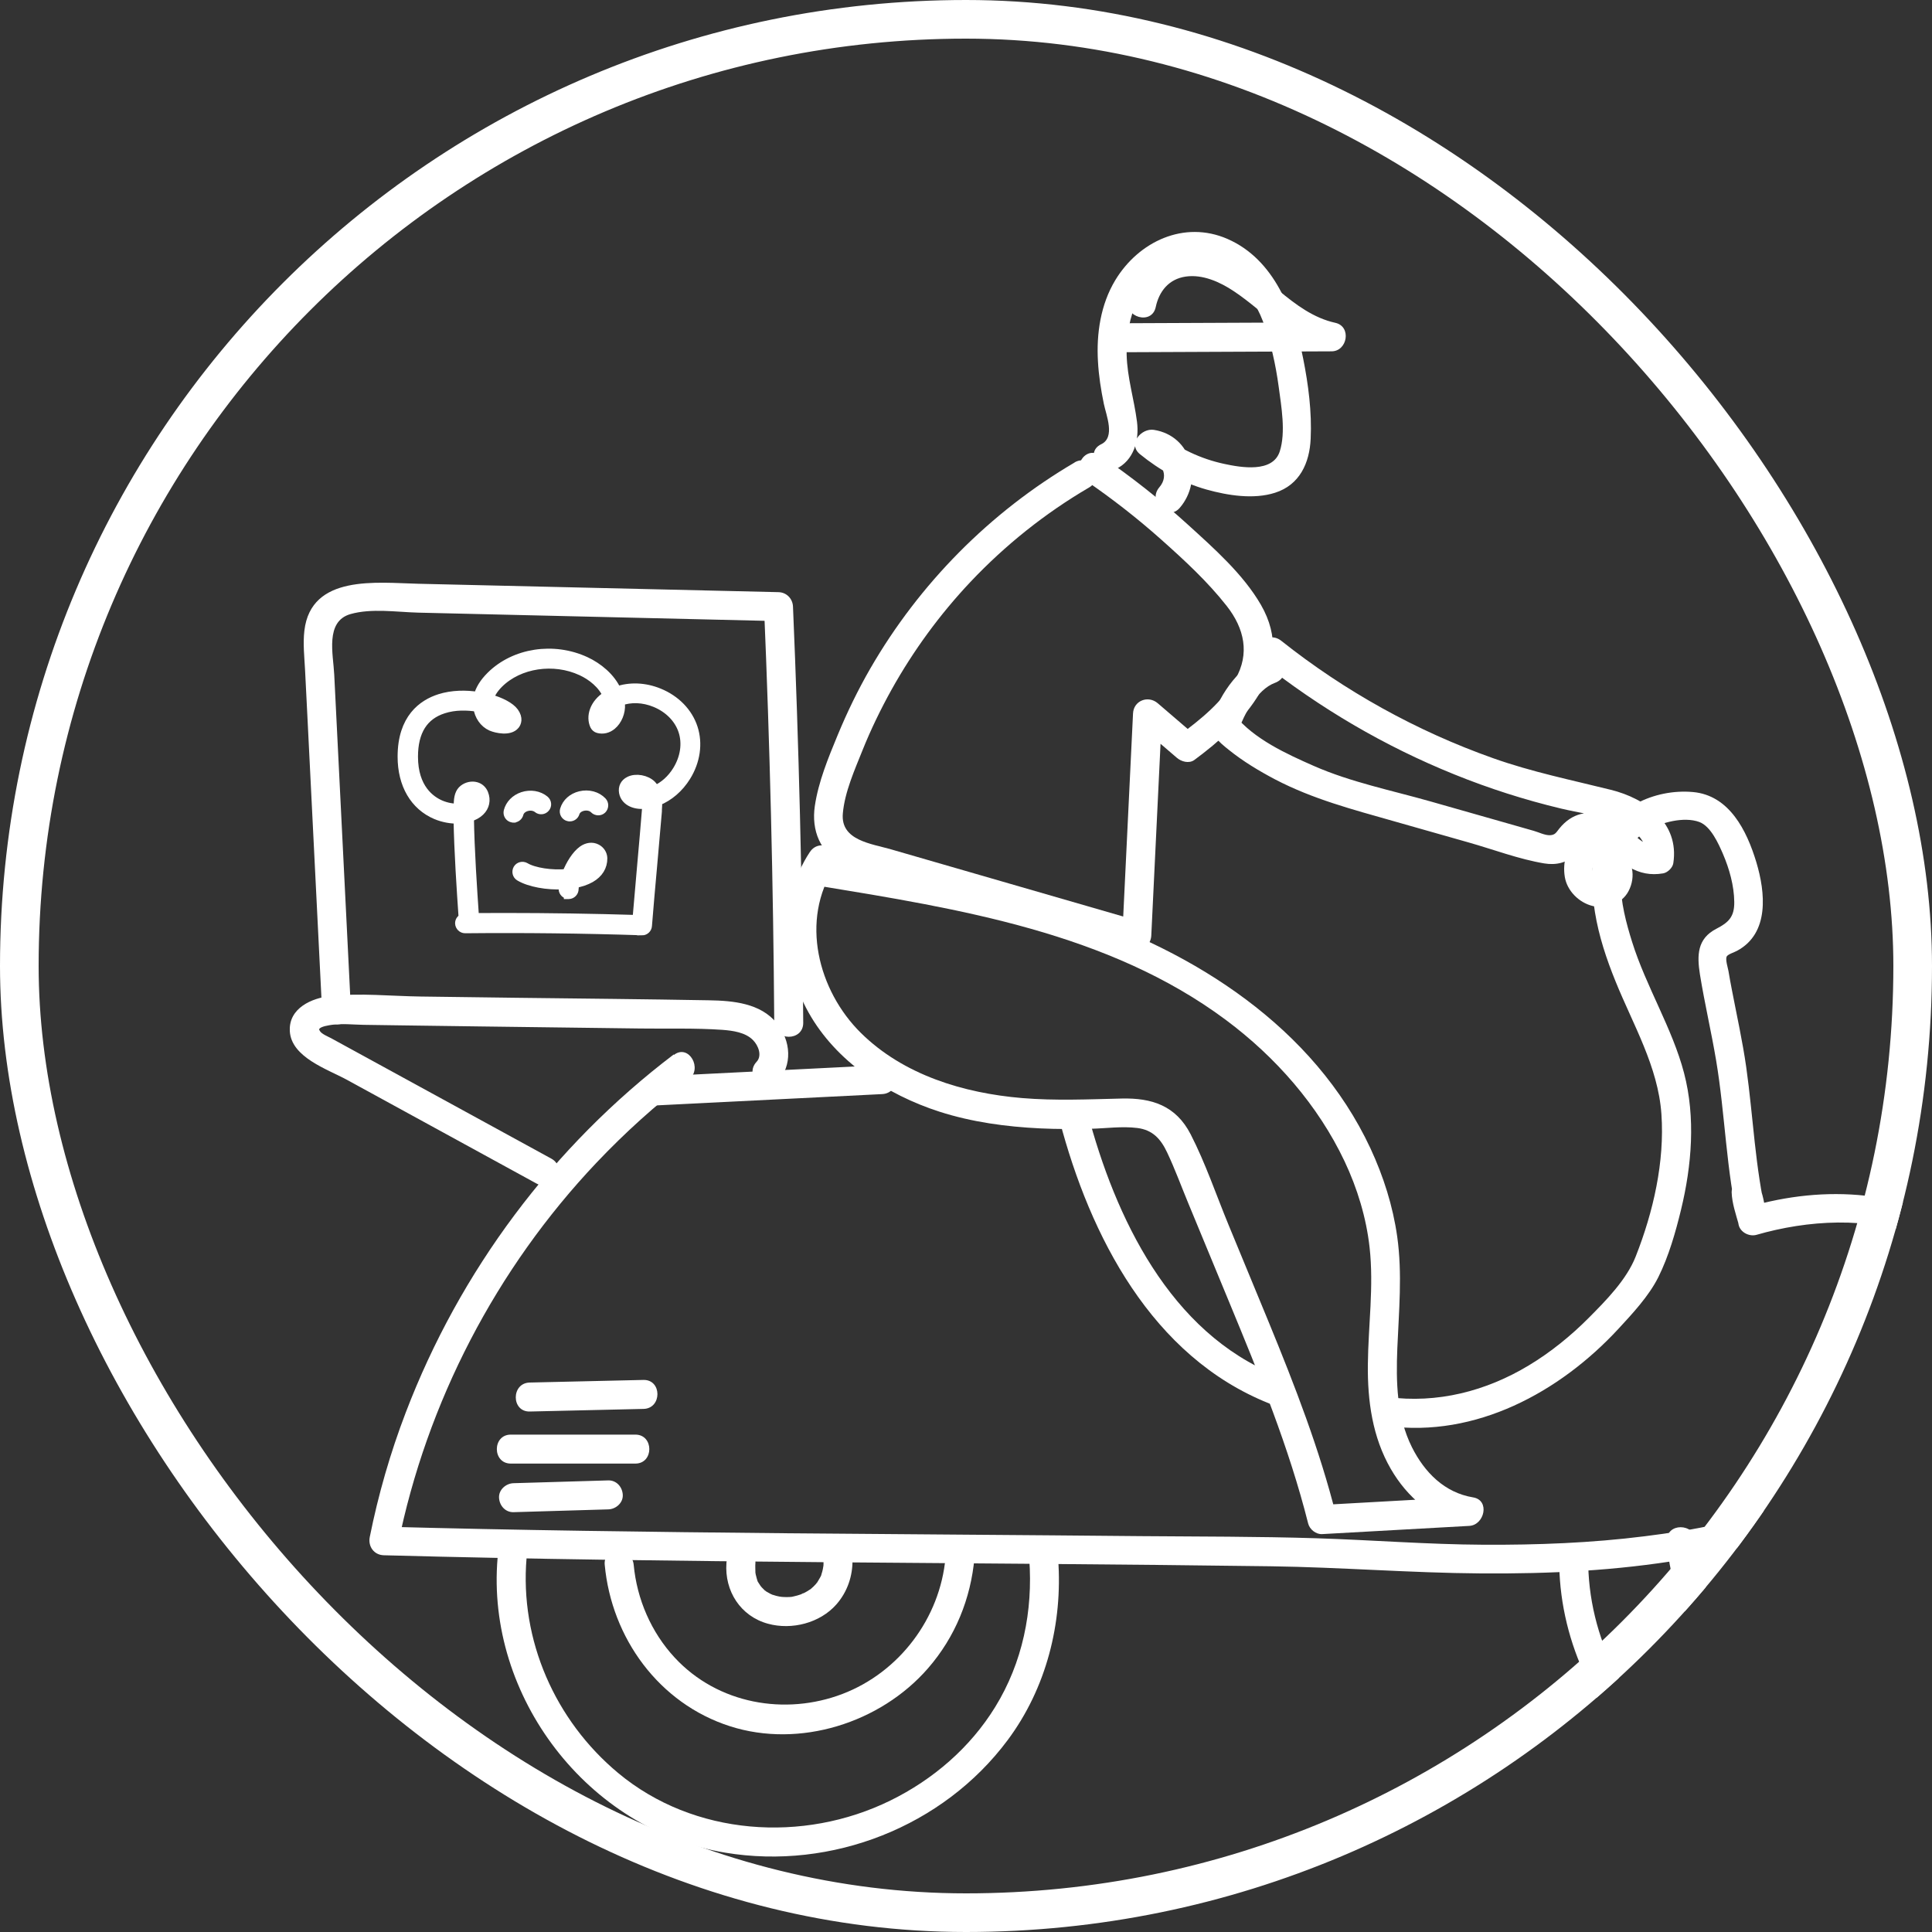 <svg width="200" height="200" viewBox="0 0 200 200" fill="none" xmlns="http://www.w3.org/2000/svg">
<rect x="0" y="0" width="200" height="200" fill="#333333" stroke="none"/>
<g clip-path="url(#clip0_28_1401)">
<g clip-path="url(#clip1_28_1401)">
<path d="M66.46 96.32C66.46 96.32 66.45 96.32 66.44 96.32C60.37 96.12 54.22 96.05 48.15 96.11C47.86 96.11 47.62 95.87 47.61 95.58C47.61 95.34 47.76 95.14 47.98 95.07C47.78 92.16 47.51 88.17 47.45 84.76C46.71 84.78 45.91 84.64 45.16 84.33C42.94 83.39 41.66 81.21 41.66 78.33C41.66 74.39 43.77 72.9 45.54 72.34C46.8 71.94 48.23 71.92 49.52 72.13C49.7 71.39 50.14 70.68 50.84 69.99C53.28 67.57 57.31 66.95 60.62 68.49C61.87 69.07 63.22 70.14 63.84 71.57C65.19 71.09 66.75 71.15 68.21 71.75C69.93 72.45 71.21 73.77 71.73 75.37C72.25 76.97 71.99 78.79 71.01 80.37C70.27 81.56 69.23 82.45 68.05 82.92C68.06 83.22 68.04 83.52 68.02 83.8V83.98C67.91 85.29 67.72 87.43 67.52 89.7C67.33 91.79 67.14 93.96 66.99 95.84C66.97 96.12 66.73 96.33 66.46 96.33V96.32ZM52.24 95.01C56.81 95.01 61.41 95.08 65.97 95.22C66.12 93.45 66.29 91.49 66.46 89.58C66.66 87.31 66.85 85.17 66.95 83.87V83.68C66.98 83.5 66.99 83.34 67 83.19C66.96 83.19 66.92 83.2 66.88 83.21C65.87 83.36 64.76 83 64.58 82.02C64.49 81.53 64.7 81.1 65.15 80.88C65.82 80.53 66.9 80.73 67.45 81.29C67.61 81.46 67.74 81.64 67.83 81.82C68.74 81.42 69.54 80.71 70.12 79.77C70.93 78.46 71.15 76.97 70.73 75.67C70.31 74.37 69.25 73.29 67.83 72.71C66.59 72.2 65.28 72.16 64.16 72.57C64.18 72.69 64.19 72.8 64.2 72.92C64.25 73.72 63.9 74.58 63.32 75.06C62.91 75.4 62.42 75.52 61.93 75.39C61.78 75.35 61.65 75.24 61.58 75.1C61.16 74.21 61.5 72.86 62.9 72C62.41 70.83 61.27 69.93 60.2 69.44C57.33 68.11 53.72 68.65 51.62 70.73C51.08 71.27 50.74 71.81 50.6 72.34C51.83 72.67 52.81 73.2 53.2 73.74C53.66 74.39 53.45 74.83 53.29 75.03C52.75 75.69 51.41 75.4 50.87 75.17C50.12 74.84 49.6 74.07 49.49 73.19C48.37 73 47.07 72.98 45.9 73.36C43.82 74.02 42.77 75.69 42.77 78.33C42.77 81.64 44.55 82.89 45.61 83.34C46.25 83.61 46.9 83.71 47.47 83.69C47.47 83.57 47.47 83.45 47.47 83.33C47.47 82.5 47.63 82.02 48 81.73C48.37 81.44 48.86 81.34 49.28 81.46C49.64 81.56 49.91 81.82 50.05 82.17C50.31 82.83 50.17 83.49 49.67 83.97C49.38 84.25 49 84.45 48.56 84.58C48.61 88.01 48.89 92.08 49.09 95.02C50.15 95.02 51.21 95.01 52.28 95.01H52.24ZM48.89 82.48C48.81 82.48 48.71 82.51 48.63 82.57C48.63 82.57 48.51 82.68 48.51 83.32C48.51 83.36 48.51 83.4 48.51 83.45C48.66 83.38 48.79 83.3 48.89 83.2C49.08 83.01 49.12 82.81 49.02 82.54C49 82.5 48.99 82.49 48.96 82.48C48.94 82.48 48.92 82.48 48.9 82.48H48.89ZM65.62 81.84C65.67 82.11 66.23 82.23 66.7 82.16C66.72 82.16 66.73 82.16 66.75 82.16C66.72 82.12 66.69 82.09 66.66 82.06C66.38 81.77 65.77 81.76 65.62 81.85V81.84ZM50.62 73.46C50.75 73.79 50.98 74.06 51.26 74.18C51.59 74.32 52.03 74.37 52.29 74.35C52.09 74.07 51.47 73.72 50.62 73.46ZM63.11 73.18C62.74 73.51 62.45 73.94 62.46 74.35C62.51 74.33 62.56 74.3 62.62 74.25C62.89 74.03 63.08 73.59 63.11 73.18Z" fill="white" stroke="white" stroke-miterlimit="10"/>
<path d="M58.98 84.53C58.929 84.53 58.88 84.53 58.83 84.51C58.55 84.43 58.38 84.13 58.469 83.84C58.679 83.13 59.279 82.59 60.08 82.4C60.919 82.2 61.779 82.43 62.319 83C62.52 83.21 62.51 83.55 62.3 83.76C62.09 83.96 61.749 83.95 61.539 83.74C61.27 83.45 60.789 83.34 60.33 83.45C59.91 83.55 59.599 83.81 59.499 84.15C59.429 84.38 59.219 84.53 58.989 84.53H58.98Z" fill="white" stroke="white" stroke-miterlimit="10"/>
<path d="M53.16 84.66C53.16 84.66 53.07 84.66 53.03 84.64C52.74 84.57 52.57 84.28 52.64 83.99C52.82 83.29 53.37 82.73 54.12 82.48C54.91 82.22 55.77 82.36 56.36 82.85C56.59 83.04 56.62 83.38 56.43 83.6C56.24 83.83 55.9 83.86 55.68 83.67C55.37 83.42 54.9 83.35 54.46 83.49C54.06 83.62 53.77 83.9 53.69 84.24C53.63 84.48 53.41 84.65 53.17 84.65L53.16 84.66Z" fill="white" stroke="white" stroke-miterlimit="10"/>
<path d="M58.87 92.56C58.58 92.56 58.34 92.33 58.33 92.04C58.33 91.89 58.34 91.73 58.37 91.56C56.66 91.66 54.819 91.32 53.8 90.71C53.55 90.56 53.469 90.23 53.62 89.97C53.77 89.72 54.099 89.64 54.359 89.79C55.26 90.33 57.12 90.61 58.69 90.46C59.059 89.51 59.669 88.52 60.319 88.05C60.789 87.71 61.309 87.65 61.739 87.87C62.12 88.06 62.359 88.44 62.37 88.84C62.38 89.69 61.95 90.39 61.12 90.87C60.66 91.13 60.099 91.32 59.489 91.43C59.429 91.66 59.4 91.86 59.4 92.02C59.4 92.32 59.169 92.56 58.88 92.57C58.88 92.57 58.88 92.57 58.87 92.57V92.56ZM61.2 88.8C61.13 88.8 61.039 88.84 60.94 88.91C60.599 89.15 60.249 89.65 59.969 90.19C60.2 90.12 60.41 90.03 60.59 89.92C61.08 89.64 61.309 89.29 61.3 88.84C61.3 88.84 61.279 88.82 61.239 88.8C61.23 88.8 61.209 88.8 61.2 88.8Z" fill="white" stroke="white" stroke-miterlimit="10"/>
<path d="M91.33 110.26C83.48 110.65 75.62 111.05 67.77 111.44C65.85 111.54 65.84 114.54 67.77 114.44C75.62 114.05 83.48 113.65 91.33 113.26C93.25 113.16 93.26 110.16 91.33 110.26Z" fill="white"/>
<path d="M132.19 142.39C121.11 137.98 115.43 126 112.57 115.16C112.08 113.29 109.18 114.09 109.68 115.96C112.84 127.97 119.24 140.45 131.4 145.29C133.19 146 133.97 143.1 132.2 142.4L132.19 142.39Z" fill="white"/>
<path d="M69.74 109.16C57.23 118.66 47.6 131.56 42 146.23C40.4 150.41 39.16 154.72 38.28 159.1C38.08 160.07 38.7 160.97 39.73 161C70.33 161.82 100.94 161.72 131.54 162.14C138.8 162.24 146.04 162.83 153.3 162.88C160.56 162.93 167.31 162.59 174.22 161.44C180.35 160.42 186.13 158.72 191.23 155.08C195.98 151.69 199.89 147.34 203.7 142.95C204.77 141.71 205.84 140.47 206.92 139.24C207.46 138.62 208.24 138.02 208.28 137.14C208.31 136.43 207.97 135.57 207.77 134.89C206.92 132.05 205.4 129.36 203.12 127.41C200.28 124.98 196.78 124.18 193.13 123.78C189.07 123.33 184.95 123.8 181.04 124.93L182.89 125.98C182.69 125.03 182.59 123.92 182.21 123.02C181.88 122.24 181.24 121.77 180.36 121.97C179.74 122.11 179.24 122.78 179.26 123.42C179.29 124.53 179.7 125.72 180 126.78C180.53 128.64 183.34 127.86 182.89 125.98C181.68 120.9 181.5 115.64 180.77 110.48C180.39 107.8 179.8 105.16 179.29 102.5C179.16 101.84 179.04 101.18 178.93 100.52C178.87 100.19 178.6 99.35 178.74 99.03C178.85 98.79 179.5 98.6 179.83 98.42C183.19 96.61 182.75 92.38 181.82 89.27C180.83 85.98 179.02 82.32 175.24 81.99C171.23 81.64 166.98 83.66 165.4 87.49C164.5 89.69 164.75 92.15 165.11 94.44C165.51 96.9 166.3 99.28 167.24 101.59C169.05 106.07 171.65 110.42 171.99 115.34C172.33 120.26 171.16 125.43 169.32 130.09C168.37 132.49 166.24 134.64 164.44 136.45C162.64 138.26 160.53 139.98 158.27 141.34C153.83 144.02 148.79 145.31 143.62 144.62C142.81 144.51 142.13 145.39 142.12 146.12C142.12 147.02 142.82 147.51 143.62 147.62C152.76 148.84 161.44 144.14 167.51 137.59C168.98 136 170.69 134.17 171.67 132.21C172.75 130.04 173.45 127.57 174.02 125.23C175.13 120.64 175.54 115.69 174.33 111.07C173.12 106.45 170.4 102.13 168.95 97.49C167.77 93.73 166.47 88.35 170.59 85.94C171.98 85.13 174.32 84.51 175.91 85.09C177.1 85.53 177.9 87.34 178.36 88.4C179.02 89.94 179.51 91.68 179.53 93.36C179.55 94.89 178.97 95.48 177.67 96.15C175.69 97.17 175.66 98.89 175.98 100.89C176.46 103.86 177.15 106.79 177.65 109.76C178.6 115.41 178.68 121.19 180 126.78L182.89 125.98C182.72 125.37 182.56 124.76 182.42 124.14C182.37 123.93 182.33 123.71 182.28 123.49C182.2 123.15 182.25 123.14 182.25 123.42L181.15 124.87C180.53 124.52 179.92 124.17 179.3 123.82C179.68 124.72 179.78 125.84 179.98 126.78C180.15 127.57 181.08 128.04 181.83 127.83C187.08 126.31 193.44 125.89 198.62 128.02C202.48 129.61 204.53 133.69 205.34 137.55L205.73 136.09C199.58 143.02 193.77 150.96 185.28 155.2C180.67 157.5 175.35 158.39 170.28 159.03C164.73 159.73 159.13 159.94 153.54 159.91C147.77 159.88 142.04 159.42 136.28 159.24C130.21 159.05 124.13 159.07 118.07 159.02C105.76 158.9 93.45 158.83 81.15 158.72C67.34 158.59 53.54 158.41 39.74 158.04L41.19 159.94C44.18 145.15 51.37 131.32 61.75 120.36C64.69 117.26 67.87 114.38 71.28 111.79C72.8 110.64 71.3 108.03 69.77 109.2L69.74 109.16Z" fill="white"/>
<path d="M210.01 143.87C218.45 153.25 218.9 168.66 210.62 178.31C201.82 188.57 185.94 190.5 175.06 182.41C168.48 177.51 164.33 169.5 164.41 161.28C164.43 159.35 161.43 159.35 161.41 161.28C161.33 169.44 164.98 177.33 170.94 182.85C176.37 187.87 183.62 190.64 191.02 190.49C198.42 190.34 205.71 187.35 211.08 182.19C216.15 177.32 219.03 170.54 219.54 163.57C220.11 155.64 217.46 147.66 212.14 141.75C210.85 140.31 208.73 142.44 210.02 143.87H210.01Z" fill="white"/>
<path d="M172.56 159.52C172.83 163.83 174.34 167.93 177.28 171.14C179.9 173.99 183.5 175.94 187.27 176.74C195.15 178.42 203.59 175.38 207.92 168.43C211.78 162.22 211.46 154.71 208.07 148.38C207.16 146.68 204.57 148.19 205.48 149.89C208.24 155.04 208.64 161.06 205.74 166.24C204.08 169.2 201.5 171.54 198.38 172.89C192.49 175.42 185.06 174.35 180.33 169.95C177.4 167.23 175.83 163.5 175.57 159.54C175.45 157.62 172.45 157.61 172.57 159.54L172.56 159.52Z" fill="white"/>
<path d="M206.13 150.22C204.72 147.71 202.68 145.61 200.29 144.02C199.63 143.58 198.6 143.87 198.24 144.56C197.84 145.31 198.08 146.15 198.78 146.61C199.04 146.78 199.29 146.96 199.54 147.14C199.61 147.2 199.69 147.25 199.76 147.31C199.65 147.23 199.54 147.14 199.71 147.28C199.83 147.38 199.95 147.48 200.07 147.58C200.56 147.99 201.02 148.43 201.46 148.89C201.67 149.12 201.88 149.35 202.08 149.59C202.18 149.71 202.28 149.83 202.37 149.95C202.57 150.2 202.22 149.75 202.34 149.9C202.39 149.96 202.43 150.02 202.48 150.09C202.87 150.62 203.22 151.17 203.54 151.74C203.92 152.42 204.92 152.71 205.59 152.28C206.26 151.85 206.54 150.96 206.13 150.23V150.22Z" fill="white"/>
<path d="M195.59 156.31C194.14 154.44 191.34 153.82 189.15 154.55C186.68 155.38 185.14 157.72 185.18 160.31C185.22 162.9 186.85 165.25 189.37 166.14C191.73 166.97 194.61 166.34 196.33 164.51C198.37 162.34 198.76 159.1 197.51 156.44C197.18 155.73 196.1 155.49 195.46 155.9C194.73 156.37 194.56 157.19 194.92 157.95C195.08 158.3 194.82 157.65 194.95 158.01C194.99 158.12 195.03 158.22 195.06 158.33C195.13 158.55 195.17 158.77 195.22 158.99C195.3 159.36 195.21 158.66 195.22 159.04C195.22 159.15 195.24 159.27 195.24 159.38C195.24 159.61 195.24 159.84 195.22 160.06C195.21 160.19 195.27 160.46 195.22 160.11C195.23 160.2 195.18 160.35 195.16 160.45C195.11 160.67 195.05 160.89 194.97 161.11C194.95 161.18 194.92 161.25 194.89 161.32C195.02 160.96 194.89 161.31 194.86 161.38C194.74 161.62 194.61 161.85 194.46 162.06C194.42 162.12 194.18 162.4 194.42 162.12C194.35 162.21 194.27 162.29 194.2 162.37C194.07 162.51 193.93 162.63 193.79 162.76C193.51 163.01 194.05 162.61 193.73 162.8C193.63 162.86 193.54 162.93 193.44 162.98C193.34 163.03 193.24 163.09 193.14 163.14C193.07 163.17 193 163.21 192.93 163.24C193.11 163.16 193.13 163.15 192.97 163.22C192.79 163.28 192.61 163.34 192.43 163.38C192.32 163.41 192.21 163.43 192.1 163.45C191.73 163.53 192.43 163.44 192.05 163.45C191.82 163.46 191.6 163.48 191.37 163.47C191.26 163.47 191.14 163.46 191.03 163.45C190.65 163.43 191.35 163.52 190.98 163.45C190.76 163.4 190.54 163.36 190.32 163.29C190.21 163.26 190.11 163.22 190 163.18C190.36 163.31 190.02 163.18 189.95 163.15C189.77 163.06 189.59 162.95 189.42 162.84C189.35 162.79 189.15 162.62 189.41 162.84C189.29 162.74 189.18 162.64 189.07 162.54C188.99 162.46 188.92 162.38 188.85 162.3C188.6 162.03 189.01 162.56 188.82 162.25C188.71 162.08 188.6 161.91 188.51 161.73C188.34 161.42 188.47 161.65 188.51 161.73C188.46 161.64 188.43 161.52 188.4 161.42C188.32 161.17 188.27 160.93 188.22 160.67C188.15 160.3 188.22 161 188.22 160.63C188.22 160.52 188.21 160.41 188.2 160.3C188.2 160.12 188.21 159.93 188.22 159.75C188.24 159.38 188.14 160.08 188.22 159.71C188.24 159.6 188.26 159.49 188.29 159.39C188.32 159.29 188.35 159.18 188.38 159.07C188.4 159 188.43 158.93 188.45 158.86C188.51 158.71 188.5 158.72 188.42 158.92C188.42 158.79 188.61 158.55 188.68 158.44C188.73 158.36 188.79 158.23 188.86 158.17C188.58 158.41 188.84 158.2 188.9 158.14C188.97 158.06 189.05 157.98 189.13 157.91C189.22 157.83 189.36 157.6 189.15 157.88C189.25 157.74 189.53 157.63 189.68 157.55C189.78 157.5 189.99 157.31 189.7 157.53C189.8 157.46 189.98 157.43 190.1 157.39C190.2 157.36 190.3 157.33 190.41 157.31C190.48 157.29 190.55 157.28 190.62 157.27C190.79 157.24 190.76 157.25 190.53 157.27C190.62 157.19 191.05 157.24 191.16 157.24C191.27 157.24 191.37 157.25 191.48 157.26C191.65 157.28 191.62 157.27 191.4 157.24C191.47 157.25 191.54 157.26 191.61 157.28C191.85 157.33 192.08 157.4 192.32 157.48C192.47 157.53 192.44 157.45 192.25 157.45C192.35 157.45 192.53 157.59 192.62 157.64C192.71 157.69 192.79 157.75 192.88 157.8C193.01 157.89 192.99 157.88 192.83 157.75C192.88 157.79 192.94 157.84 192.99 157.88C193.17 158.04 193.34 158.22 193.49 158.42C193.97 159.04 195.11 158.97 195.61 158.42C196.22 157.76 196.13 156.96 195.61 156.3L195.59 156.31Z" fill="white"/>
<path d="M106.55 161.4C106.94 166.77 105.86 172.1 103.02 176.71C100.43 180.92 96.59 184.22 92.17 186.39C83.15 190.82 71.82 190.06 63.99 183.54C57.46 178.1 53.79 169.78 54.51 161.28C54.67 159.36 51.67 159.37 51.51 161.28C50.29 175.63 60.86 189.44 75.09 191.79C86.09 193.61 97.63 189.1 104.31 180.14C108.31 174.77 110.02 168.04 109.54 161.41C109.4 159.5 106.4 159.48 106.54 161.41L106.55 161.4Z" fill="white"/>
<path d="M62.6 161.98C63.3 169.56 68.21 176.34 75.57 178.7C82.78 181.01 91.14 178.36 96.06 172.71C98.88 169.47 100.5 165.5 100.88 161.23C101.05 159.31 98.05 159.32 97.88 161.23C97.32 167.51 93.1 173.11 87.2 175.36C81.3 177.61 74.31 176.42 69.84 171.59C67.41 168.97 65.93 165.54 65.6 161.99C65.42 160.08 62.42 160.07 62.6 161.99V161.98Z" fill="white"/>
<path d="M75.2 161.8C74.99 164.7 76.66 167.32 79.51 168.09C81.96 168.76 84.88 168.02 86.58 166.09C87.72 164.79 88.28 163.15 88.25 161.43C88.24 160.65 87.57 159.89 86.75 159.93C85.93 159.97 85.24 160.59 85.25 161.43C85.25 161.59 85.25 161.75 85.25 161.91C85.25 161.96 85.22 162.42 85.24 162.16C85.26 161.9 85.2 162.36 85.18 162.44C85.15 162.59 85.11 162.74 85.06 162.89C85.03 162.98 85 163.16 84.94 163.23C84.94 163.23 85.11 162.89 84.99 163.12C84.96 163.17 84.94 163.23 84.91 163.28C84.88 163.34 84.52 163.95 84.5 163.94C84.47 163.92 84.73 163.67 84.58 163.84C84.53 163.89 84.49 163.95 84.44 164C84.37 164.08 84.29 164.16 84.21 164.24C84.12 164.33 84.02 164.4 83.93 164.49C83.82 164.59 83.91 164.59 84.04 164.41C84 164.47 83.89 164.52 83.84 164.55C83.66 164.67 83.47 164.79 83.27 164.89C83.21 164.92 83.01 164.98 82.97 165.03C83.05 164.9 83.29 164.91 83.06 164.99C83 165.01 82.93 165.04 82.87 165.06C82.65 165.14 82.42 165.2 82.2 165.25C82.18 165.25 81.85 165.34 81.84 165.32C81.84 165.32 82.25 165.28 82 165.3C81.92 165.3 81.84 165.32 81.76 165.32C81.54 165.33 81.33 165.34 81.11 165.32C80.99 165.32 80.87 165.3 80.75 165.29C80.56 165.29 81.09 165.37 80.91 165.31C80.85 165.29 80.78 165.29 80.71 165.28C80.48 165.24 80.25 165.18 80.02 165.1C79.97 165.08 79.92 165.06 79.87 165.05C79.66 164.99 80.05 165.07 80.01 165.11C80 165.13 79.7 164.96 79.66 164.94C79.61 164.91 79.12 164.65 79.13 164.61C79.15 164.56 79.41 164.85 79.25 164.7C79.2 164.66 79.15 164.62 79.1 164.57C79.01 164.49 78.93 164.41 78.85 164.32C78.81 164.27 78.77 164.21 78.72 164.17C78.59 164.06 78.91 164.46 78.78 164.25C78.71 164.14 78.63 164.03 78.56 163.91C78.52 163.84 78.36 163.63 78.37 163.54C78.37 163.58 78.48 163.87 78.42 163.66C78.4 163.58 78.36 163.5 78.34 163.41C78.3 163.27 78.26 163.12 78.23 162.98C78.22 162.92 78.21 162.86 78.2 162.8C78.13 162.52 78.21 163.14 78.2 162.82C78.2 162.47 78.17 162.14 78.2 161.79C78.26 161.01 77.47 160.26 76.7 160.29C75.84 160.33 75.26 160.95 75.2 161.79V161.8Z" fill="white"/>
<path d="M167.1 84.6C165.7 84.86 164.29 85.48 163.3 86.53C162.21 87.69 161.73 89.23 161.99 90.79C162.23 92.22 163.45 93.43 164.84 93.78C166.23 94.13 167.88 93.6 168.59 92.24C169.37 90.74 169.05 88.93 167.63 87.96C166.98 87.52 165.94 87.82 165.58 88.5C165.18 89.26 165.42 90.08 166.12 90.55C166.32 90.69 165.84 90.31 166.05 90.51C166.1 90.55 166.2 90.69 166.04 90.49C165.88 90.29 165.98 90.4 166 90.45C166 90.47 166.07 90.56 166.06 90.57C166.03 90.6 165.96 90.22 165.97 90.37C165.97 90.45 166.01 90.55 166.04 90.63C166.09 90.8 166.02 90.26 166.01 90.44C166.01 90.47 166.01 90.51 166.01 90.54C166.01 90.62 165.98 90.91 166.01 90.62C166.04 90.33 166.01 90.62 165.98 90.7C165.97 90.75 165.95 90.79 165.94 90.83C165.88 91.04 166.01 90.66 166.01 90.67C166.03 90.71 165.91 90.84 165.89 90.88C165.75 91.14 166.1 90.67 165.93 90.82C165.88 90.87 165.66 91.06 165.87 90.89C166.15 90.67 165.58 91 165.89 90.88C166.14 90.78 165.82 90.88 165.76 90.91C165.63 90.95 165.6 90.85 165.92 90.9C165.88 90.9 165.84 90.9 165.8 90.9C165.72 90.9 165.6 90.88 165.52 90.9C165.55 90.9 165.91 90.98 165.68 90.92C165.63 90.9 165.58 90.9 165.52 90.88C165.45 90.86 165.15 90.75 165.39 90.84C165.63 90.93 165.34 90.8 165.28 90.77C165.25 90.75 165.17 90.68 165.14 90.68C165.14 90.68 165.39 90.89 165.28 90.79C165.2 90.72 165.12 90.64 165.04 90.56C164.8 90.33 165.16 90.78 165.04 90.57C165 90.49 164.95 90.39 164.9 90.32C164.82 90.22 164.96 90.47 164.97 90.48C164.97 90.43 164.93 90.36 164.91 90.31C164.88 90.19 164.86 90.07 164.83 89.95C164.84 89.98 164.86 90.33 164.86 90.08C164.86 90.03 164.86 89.99 164.86 89.94C164.86 89.86 164.91 89.69 164.88 89.62C164.89 89.65 164.81 90 164.87 89.75C164.88 89.7 164.89 89.66 164.9 89.61C164.93 89.49 164.96 89.37 165 89.25C165.01 89.21 165.04 89.16 165.05 89.12C164.98 89.43 164.95 89.32 165.01 89.22C165.06 89.13 165.11 89.03 165.17 88.93C165.2 88.88 165.36 88.7 165.35 88.66C165.35 88.69 165.11 88.94 165.29 88.75C165.33 88.7 165.38 88.65 165.42 88.61C165.51 88.51 165.61 88.43 165.71 88.34C165.8 88.26 165.89 88.27 165.64 88.39C165.7 88.36 165.75 88.31 165.8 88.27C166.02 88.12 166.26 88 166.49 87.88C166.72 87.76 166.42 87.9 166.41 87.91C166.46 87.86 166.58 87.84 166.64 87.82C166.77 87.77 166.89 87.73 167.02 87.69C167.29 87.61 167.57 87.55 167.85 87.49C168.62 87.35 169.13 86.37 168.9 85.64C168.63 84.81 167.88 84.44 167.05 84.59L167.1 84.6Z" fill="white"/>
<path d="M167.46 89.59C169.39 89.59 169.39 86.59 167.46 86.59C165.53 86.59 165.53 89.59 167.46 89.59Z" fill="white"/>
<path d="M111.24 47.88C102.49 53.01 95.16 60.43 90.09 69.21C88.81 71.43 87.69 73.74 86.71 76.11C85.73 78.48 84.72 80.93 84.35 83.44C83.98 85.95 84.89 88.32 87.3 89.46C89.93 90.71 92.99 91.27 95.77 92.08C102.94 94.16 110.11 96.23 117.28 98.31C118.26 98.59 119.13 97.82 119.18 96.86C119.55 89.2 119.92 81.54 120.29 73.87L117.73 74.93L121.82 78.44C122.28 78.84 123.08 79.08 123.64 78.67C128.67 74.96 134.36 69.24 130.53 62.61C128.69 59.43 125.66 56.76 122.97 54.31C120.11 51.71 117.07 49.32 113.88 47.14C112.28 46.05 110.78 48.64 112.37 49.73C115.1 51.6 117.71 53.63 120.18 55.83C122.65 58.03 125.01 60.21 126.99 62.73C128.81 65.05 129.4 67.66 127.89 70.3C126.53 72.67 124.29 74.48 122.12 76.08L123.94 76.31L119.85 72.8C118.86 71.95 117.35 72.52 117.29 73.86C116.92 81.52 116.55 89.18 116.18 96.85L118.08 95.4C112.34 93.74 106.61 92.08 100.87 90.42C98 89.59 95.13 88.76 92.26 87.93C90.2 87.33 87 87.01 87.25 84.21C87.44 81.99 88.49 79.66 89.31 77.61C90.13 75.56 91.18 73.39 92.3 71.38C94.55 67.35 97.29 63.6 100.46 60.24C104.08 56.41 108.2 53.12 112.75 50.46C114.41 49.48 112.91 46.89 111.24 47.87V47.88Z" fill="white"/>
<path d="M83.83 88.21C80.57 93.15 80.86 99.74 83.7 104.81C86.54 109.88 91.79 113.32 97.25 115.08C100.61 116.16 104.16 116.64 107.67 116.81C109.42 116.89 111.17 116.89 112.92 116.85C114.5 116.81 116.16 116.57 117.74 116.77C119.32 116.97 120.16 117.9 120.82 119.3C121.62 120.99 122.27 122.77 122.99 124.51C124.42 127.97 125.85 131.42 127.28 134.88C130.37 142.35 133.44 149.85 135.42 157.71C135.57 158.32 136.23 158.85 136.87 158.81C141.95 158.53 147.02 158.24 152.1 157.96C153.68 157.87 154.26 155.3 152.5 155.01C149.53 154.52 147.47 152.42 146.16 149.81C144.58 146.64 144.51 143.06 144.65 139.59C144.81 135.72 145.18 131.88 144.64 128.02C144.19 124.84 143.22 121.79 141.87 118.88C136.01 106.33 123.67 98.5 110.9 94.32C102.64 91.62 94.05 90.2 85.5 88.8C83.61 88.49 82.8 91.38 84.7 91.69C99.26 94.08 114.78 96.55 126.91 105.59C132.05 109.42 136.44 114.41 139.19 120.22C140.51 123.01 141.44 126.07 141.78 129.14C142.23 133.18 141.64 137.22 141.6 141.26C141.56 145.02 142.07 148.77 143.98 152.07C145.65 154.96 148.33 157.33 151.7 157.89L152.1 154.94C147.02 155.22 141.95 155.51 136.87 155.79L138.32 156.89C136.6 150.04 134.04 143.45 131.36 136.92C129.98 133.56 128.59 130.21 127.2 126.85C125.91 123.73 124.8 120.43 123.26 117.43C121.72 114.43 119.21 113.65 116.13 113.72C112.68 113.8 109.25 113.96 105.79 113.67C99.75 113.16 93.52 111.28 89.11 106.92C84.7 102.56 82.78 95.25 86.43 89.71C87.5 88.09 84.9 86.59 83.84 88.2L83.83 88.21Z" fill="white"/>
<path d="M115.51 48.56C117.38 47.67 117.95 45.57 117.7 43.65C117.4 41.31 116.69 39.1 116.63 36.72C116.54 32.95 118 28.46 121.98 27.2C125.96 25.94 129.42 29.77 130.73 33.24C131.55 35.41 132.06 37.75 132.37 40.04C132.64 42.07 133.12 44.74 132.48 46.73C131.76 48.97 128.48 48.4 126.72 48.02C124.31 47.5 122.04 46.44 120.12 44.88L118.66 47.39C120.15 47.63 121.14 49.14 120.01 50.45C118.76 51.91 120.87 54.04 122.13 52.57C124.57 49.73 123.38 45.13 119.46 44.5C118.16 44.29 116.71 45.95 118 47.01C120.05 48.68 122.35 49.96 124.91 50.68C127.1 51.29 129.77 51.72 131.99 51.01C134.54 50.2 135.57 47.93 135.68 45.41C135.81 42.65 135.44 39.8 134.9 37.1C133.93 32.24 131.94 26.86 127.06 24.73C122.58 22.78 117.87 25 115.45 29.01C113.94 31.51 113.49 34.53 113.66 37.41C113.74 38.89 113.97 40.36 114.27 41.81C114.52 43.01 115.48 45.28 113.99 45.99C112.25 46.82 113.77 49.41 115.5 48.58L115.51 48.56Z" fill="white"/>
<path d="M130.51 68.46C136.62 73.31 143.33 77.25 150.56 80.17C154.14 81.62 157.83 82.8 161.59 83.7C163.43 84.14 165.36 84.38 167.16 85C168.61 85.5 170.61 86.74 170.33 88.57L171.38 87.52C170.46 87.68 169.54 86.75 168.9 86.22C168.1 85.55 167.31 84.93 166.33 84.53C164.44 83.76 162.7 84.18 161.42 85.77C161.1 86.17 161 86.43 160.47 86.46C159.94 86.49 159.26 86.14 158.78 86.01C157.67 85.69 156.56 85.38 155.45 85.06C152.99 84.36 150.53 83.66 148.07 82.96C144.06 81.82 139.83 80.97 136.01 79.29C133.19 78.05 129.82 76.51 127.84 74.06L128.23 75.52C128.77 74.04 130.1 71.38 131.98 70.69C133.86 70 133 67.14 131.18 67.8C128.4 68.81 126.35 71.7 125.44 74.45C124.98 75.84 126.2 76.82 127.2 77.62C128.69 78.82 130.34 79.81 132.03 80.7C135.91 82.72 140 83.79 144.18 84.98C146.8 85.72 149.42 86.47 152.03 87.21C154.64 87.95 157.23 88.94 159.86 89.38C161.07 89.58 162.25 89.33 163.12 88.42C163.46 88.07 163.76 87.33 164.23 87.15C164.7 86.97 165.32 87.33 165.69 87.54C166.75 88.15 167.56 89.11 168.61 89.74C169.74 90.41 170.88 90.63 172.17 90.41C172.63 90.33 173.15 89.83 173.22 89.36C173.86 85.19 170.39 82.66 166.75 81.76C162.65 80.74 158.57 79.91 154.57 78.49C146.66 75.69 139.2 71.55 132.63 66.33C131.13 65.14 129 67.25 130.51 68.45V68.46Z" fill="white"/>
<path d="M80.45 112.03C82.09 110.29 81.87 107.71 80.41 105.92C78.73 103.84 75.87 103.59 73.39 103.55C66.74 103.43 60.08 103.37 53.43 103.29C50.14 103.25 46.84 103.2 43.55 103.16C40.5 103.12 37.29 102.78 34.26 103.1C32.26 103.31 29.89 104.36 30 106.72C30.13 109.46 33.92 110.69 35.91 111.78C42.46 115.36 49.01 118.95 55.56 122.53C57.25 123.46 58.77 120.87 57.07 119.94C52.35 117.36 47.62 114.77 42.9 112.19C40.58 110.92 38.26 109.65 35.95 108.39C35.39 108.08 34.83 107.78 34.27 107.47C33.99 107.32 33.24 107.02 33.1 106.7C32.98 106.4 32.93 106.79 33.05 106.53C33.18 106.25 34.1 106.13 34.35 106.09C35.41 105.94 36.55 106.07 37.62 106.09C39.02 106.11 40.42 106.13 41.82 106.15C44.54 106.19 47.25 106.22 49.97 106.26C55.4 106.33 60.84 106.4 66.27 106.47C69.1 106.51 71.97 106.41 74.79 106.61C75.86 106.69 77.17 106.87 77.95 107.67C78.5 108.22 78.92 109.28 78.32 109.92C77 111.32 79.11 113.45 80.44 112.04L80.45 112.03Z" fill="white"/>
<path d="M36.33 104.59C35.75 93.01 35.18 81.43 34.6 69.84C34.5 67.74 33.63 64.33 36.28 63.57C38.46 62.95 41.05 63.36 43.28 63.42C49.08 63.56 54.89 63.69 60.69 63.83C67.32 63.99 73.96 64.14 80.59 64.3L79.09 62.8C79.7 77.15 80.05 91.51 80.15 105.88C80.16 107.81 83.16 107.81 83.15 105.88C83.05 91.52 82.7 77.15 82.09 62.8C82.06 61.98 81.43 61.32 80.59 61.3C68.15 61.01 55.72 60.72 43.28 60.43C39.03 60.33 32.2 59.43 31.51 65.28C31.35 66.63 31.51 68.01 31.58 69.36L31.83 74.32C31.99 77.46 32.14 80.61 32.3 83.75C32.65 90.7 32.99 97.65 33.34 104.6C33.44 106.52 36.44 106.53 36.34 104.6L36.33 104.59Z" fill="white"/>
<path d="M54.84 146.12C58.76 146.03 62.68 145.94 66.61 145.85C68.54 145.81 68.54 142.81 66.61 142.85C62.69 142.94 58.77 143.03 54.84 143.12C52.91 143.16 52.91 146.16 54.84 146.12Z" fill="white"/>
<path d="M52.88 151.51H65.77C67.7 151.51 67.7 148.51 65.77 148.51H52.88C50.95 148.51 50.95 151.51 52.88 151.51Z" fill="white"/>
<path d="M53.16 156.54C56.43 156.44 59.7 156.35 62.97 156.25C63.75 156.23 64.51 155.58 64.47 154.75C64.43 153.92 63.81 153.23 62.97 153.25C59.7 153.35 56.43 153.44 53.16 153.54C52.38 153.56 51.62 154.21 51.66 155.04C51.7 155.87 52.32 156.56 53.16 156.54Z" fill="white"/>
<path d="M116.75 36.46C123.78 36.43 130.81 36.4 137.84 36.37C139.49 36.37 139.93 33.8 138.24 33.42C133.69 32.42 130.99 27.91 126.73 26.24C122.47 24.57 117.74 26.35 116.75 30.99C116.35 32.87 119.24 33.68 119.64 31.79C119.99 30.14 121.01 28.88 122.75 28.63C124.49 28.38 126.28 29.18 127.73 30.15C130.96 32.3 133.48 35.44 137.44 36.32L137.84 33.37C130.81 33.4 123.78 33.43 116.75 33.46C114.82 33.46 114.82 36.47 116.75 36.46Z" fill="white"/>
</g>
</g>
<rect x="2" y="2" width="196" height="196" rx="98" stroke="white" stroke-width="4"/>
<defs>
<clipPath id="clip0_28_1401">
<rect width="200" height="200" rx="100" fill="white"/>
</clipPath>
<clipPath id="clip1_28_1401">
<rect width="189.61" height="168.18" fill="white" transform="translate(30 24)"/>
</clipPath>
</defs>
</svg>
